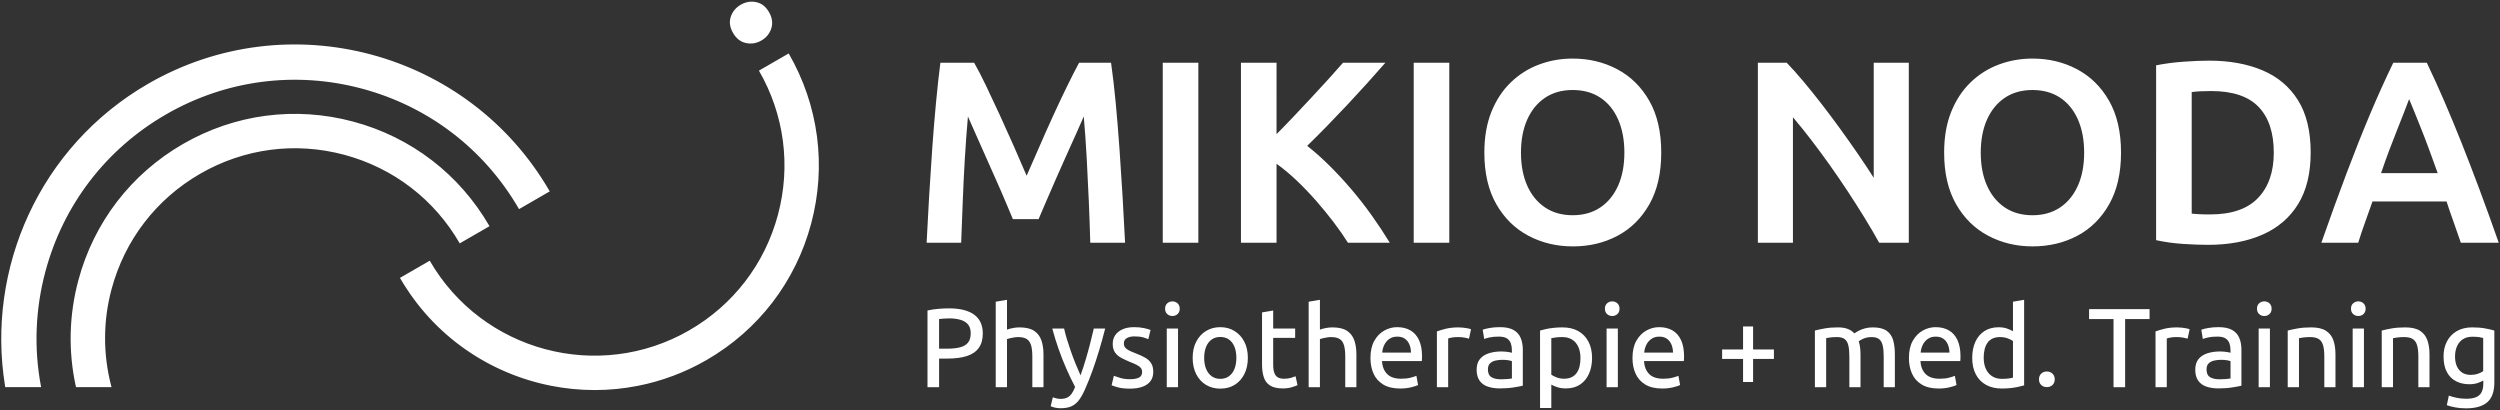 <?xml version="1.0" encoding="UTF-8"?>
<svg id="Logo_Mikio_Noda" xmlns="http://www.w3.org/2000/svg" version="1.1" viewBox="0 0 283.465 46.488">
  <rect x="0" y="0" width="283.465" height="46.488" fill="#333333" stroke="none"/>
  <!-- Generator: Adobe Illustrator 29.0.0, SVG Export Plug-In . SVG Version: 2.1.0 Build 186)  -->
  <defs>
    <style>
      .st0 {
        fill: #fff;
      }
    </style>
  </defs>
  <path class="st0" d="M119.661,20.44c-.383.875-.741,1.699-1.075,2.475-.335.776-.609,1.419-.825,1.929h-2.916c-.217-.511-.486-1.154-.81-1.929s-.683-1.6-1.075-2.475c-.394-.873-.786-1.756-1.179-2.651-.393-.893-.766-1.733-1.119-2.518s-.658-1.473-.913-2.062c-.137,1.571-.255,3.176-.353,4.816-.098,1.64-.177,3.26-.236,4.861s-.118,3.147-.177,4.639h-3.917c.079-1.649.172-3.382.28-5.199.108-1.815.226-3.627.353-5.434.128-1.806.27-3.544.427-5.213s.324-3.191.501-4.565h3.829c.412.727.864,1.6,1.355,2.621.491,1.021,1.006,2.121,1.547,3.299.539,1.178,1.075,2.366,1.605,3.564s1.011,2.308,1.443,3.328c.452-1.02.938-2.13,1.458-3.328s1.05-2.386,1.59-3.564,1.06-2.278,1.561-3.299.947-1.895,1.34-2.621h3.623c.196,1.374.373,2.896.53,4.565.157,1.669.299,3.407.427,5.213.128,1.807.245,3.619.353,5.434.108,1.817.201,3.55.28,5.199h-3.947c-.039-1.492-.093-3.039-.162-4.639s-.147-3.221-.236-4.861-.201-3.245-.339-4.816c-.255.589-.56,1.276-.913,2.062s-.731,1.625-1.134,2.518c-.403.894-.795,1.778-1.178,2.651ZM135.875,7.113h-4.035v20.412h4.035V7.113ZM151.207,25.183c.619.815,1.163,1.595,1.635,2.341h4.742c-.648-1.06-1.34-2.106-2.076-3.137s-1.512-2.022-2.327-2.976c-.815-.951-1.64-1.841-2.474-2.665-.835-.825-1.664-1.561-2.489-2.209.745-.727,1.502-1.482,2.268-2.268s1.527-1.581,2.283-2.386,1.492-1.605,2.209-2.4,1.419-1.586,2.106-2.371h-4.801c-.511.589-1.071,1.217-1.679,1.885-.61.668-1.248,1.36-1.914,2.076-.669.717-1.336,1.428-2.004,2.135s-1.316,1.374-1.944,2.003V7.113h-4.035v20.412h4.035v-8.955c.746.53,1.497,1.154,2.253,1.87.756.718,1.492,1.483,2.21,2.297.716.816,1.384,1.631,2.003,2.446ZM164.329,7.113h-4.035v20.412h4.035V7.113ZM178.32,27.937c-1.826,0-3.501-.403-5.023-1.208s-2.734-1.998-3.637-3.579c-.903-1.581-1.355-3.53-1.355-5.847,0-1.748.265-3.284.795-4.609.53-1.325,1.262-2.44,2.194-3.343.933-.903,2.003-1.581,3.21-2.032,1.208-.452,2.479-.677,3.815-.677,1.845,0,3.529.403,5.051,1.208s2.734,1.998,3.637,3.579,1.355,3.539,1.355,5.876c0,2.317-.447,4.267-1.34,5.847s-2.096,2.773-3.608,3.579-3.21,1.208-5.095,1.208ZM175.182,23.519c.874.589,1.919.884,3.138.884s2.263-.295,3.137-.884,1.546-1.415,2.018-2.475.707-2.307.707-3.741-.236-2.685-.707-3.755-1.144-1.895-2.018-2.474-1.919-.869-3.137-.869-2.264.295-3.138.884-1.546,1.414-2.018,2.474-.707,2.307-.707,3.741.236,2.68.707,3.741,1.144,1.886,2.018,2.475ZM212.456,20.16c-.55-.864-1.149-1.767-1.797-2.71s-1.321-1.895-2.018-2.857c-.698-.962-1.399-1.9-2.106-2.813-.708-.913-1.395-1.767-2.063-2.562-.668-.795-1.296-1.497-1.885-2.106h-3.269v20.412h3.976v-14.227c.687.805,1.384,1.669,2.091,2.592s1.409,1.875,2.107,2.857c.696.983,1.373,1.973,2.032,2.975.658,1.001,1.285,1.989,1.885,2.961.599.972,1.154,1.919,1.664,2.842h3.358V7.113h-3.976v13.048ZM235.548,26.729c-1.512.805-3.21,1.208-5.095,1.208-1.826,0-3.501-.403-5.023-1.208s-2.734-1.998-3.637-3.579c-.903-1.581-1.355-3.53-1.355-5.847,0-1.748.265-3.284.795-4.609.53-1.325,1.262-2.44,2.194-3.343s2.003-1.581,3.21-2.032,2.479-.677,3.815-.677c1.845,0,3.529.403,5.051,1.208s2.734,1.998,3.637,3.579,1.355,3.539,1.355,5.876c0,2.317-.447,4.267-1.34,5.847s-2.096,2.773-3.608,3.579ZM236.314,17.304c0-1.433-.236-2.685-.707-3.755s-1.144-1.895-2.018-2.474-1.919-.869-3.137-.869-2.264.295-3.138.884-1.546,1.414-2.018,2.474-.707,2.307-.707,3.741.236,2.68.707,3.741,1.144,1.886,2.018,2.475c.874.589,1.919.884,3.138.884s2.263-.295,3.137-.884,1.546-1.415,2.018-2.475.707-2.307.707-3.741ZM260.57,23.151c-.952,1.541-2.302,2.695-4.05,3.461-1.749.766-3.799,1.149-6.157,1.149-.825,0-1.767-.034-2.827-.103-1.06-.07-2.081-.211-3.063-.427V7.407c.982-.196,2.022-.334,3.122-.412,1.1-.079,2.062-.118,2.886-.118,2.298,0,4.311.363,6.039,1.09,1.728.727,3.073,1.856,4.035,3.387.962,1.532,1.443,3.515,1.443,5.949,0,2.356-.476,4.306-1.428,5.847ZM257.816,17.304c0-2.258-.574-3.986-1.723-5.184-1.149-1.198-2.941-1.797-5.376-1.797-.491,0-.918.01-1.281.029s-.673.049-.928.088v13.785c.196.02.457.039.78.059s.761.029,1.311.029c2.435,0,4.246-.623,5.435-1.871,1.188-1.246,1.782-2.96,1.782-5.14ZM277.403,22.841h-8.395c-.275.786-.555,1.572-.839,2.357s-.545,1.561-.78,2.327h-4.182c1.021-2.906,1.978-5.542,2.872-7.909.893-2.366,1.767-4.565,2.621-6.597s1.743-4.001,2.665-5.905h3.8c.687,1.433,1.355,2.901,2.003,4.403s1.296,3.068,1.944,4.698c.648,1.631,1.32,3.377,2.018,5.243.697,1.866,1.428,3.889,2.194,6.068h-4.3c-.255-.766-.525-1.541-.81-2.327s-.556-1.571-.81-2.357ZM276.401,19.63c-.335-.923-.653-1.801-.957-2.636-.305-.834-.6-1.605-.884-2.312-.286-.707-.545-1.355-.78-1.944s-.442-1.09-.619-1.502c-.158.412-.35.913-.574,1.502-.227.589-.482,1.237-.767,1.944s-.584,1.478-.898,2.312c-.314.835-.628,1.713-.942,2.636h6.422ZM111.434,37.811c0,.681-.156,1.231-.466,1.653-.31.421-.764.726-1.36.913-.596.187-1.315.281-2.158.281h-.97v3.243h-1.316v-8.695c.358-.084.758-.146,1.201-.185s.846-.057,1.212-.057c1.268,0,2.229.238,2.88.715s.977,1.188.977,2.132ZM110.067,37.797c0-.45-.111-.797-.332-1.04s-.517-.413-.888-.511c-.37-.097-.772-.146-1.207-.146-.246,0-.468.009-.664.026s-.362.034-.498.051v3.359h.919c.554,0,1.03-.049,1.43-.147.4-.098.706-.273.919-.524.213-.25.319-.606.319-1.066ZM117.243,37.504c-.392-.255-.941-.383-1.647-.383-.238,0-.483.024-.733.07-.251.046-.479.109-.683.186v-3.383l-1.277.216v9.691h1.277v-5.452c.059-.026.159-.055.299-.089.141-.034.298-.066.473-.095.174-.03.338-.045.491-.045.417,0,.741.073.971.217s.394.376.491.696c.098.319.147.751.147,1.296v3.472h1.264v-3.728c0-.605-.081-1.137-.242-1.596-.161-.459-.438-.817-.83-1.072ZM123.576,39.067c-.153.593-.315,1.175-.486,1.749-.17.575-.361,1.157-.574,1.744-.195-.434-.387-.884-.574-1.347-.188-.464-.362-.929-.523-1.392-.162-.463-.308-.913-.441-1.347-.132-.434-.241-.842-.325-1.225h-1.341c.213.791.456,1.575.727,2.348.273.776.566,1.52.882,2.234.314.715.642,1.396.983,2.043-.119.315-.253.574-.403.779-.148.204-.323.351-.523.441s-.445.135-.734.135c-.161,0-.323-.022-.485-.065-.162-.042-.29-.081-.383-.114l-.242,1.008c.093.051.244.102.454.153.208.051.432.077.67.077.494,0,.905-.075,1.232-.223.328-.149.614-.386.856-.709.242-.324.474-.74.695-1.252.298-.673.579-1.376.843-2.113.263-.736.514-1.503.753-2.298s.464-1.61.676-2.445h-1.289c-.145.62-.294,1.227-.447,1.818ZM129.845,40.556c-.298-.171-.66-.336-1.086-.499-.315-.119-.57-.23-.766-.332-.196-.102-.339-.212-.428-.332-.089-.119-.134-.272-.134-.459,0-.272.113-.472.338-.6.226-.128.509-.191.849-.191.408,0,.738.036.99.108.251.073.449.143.594.211l.255-1.048c-.162-.067-.406-.137-.734-.21s-.709-.108-1.143-.108c-.494,0-.921.079-1.283.236-.361.157-.64.377-.836.658-.195.281-.294.613-.294.996,0,.401.085.724.255.97.171.247.401.45.69.607.289.158.608.308.957.454.349.135.625.257.83.363.204.107.355.22.454.339s.146.273.146.46c0,.306-.121.518-.363.638-.242.119-.581.179-1.015.179s-.804-.049-1.11-.147c-.307-.098-.545-.177-.716-.236l-.255,1.072c.12.051.351.128.696.23s.806.153,1.385.153c.553,0,1.028-.073,1.424-.217s.698-.357.906-.639c.209-.281.313-.629.313-1.047,0-.4-.079-.725-.237-.976-.157-.251-.385-.461-.682-.632ZM132.935,34.172c-.23,0-.426.075-.588.223-.161.148-.242.35-.242.606s.081.458.242.607c.162.149.358.224.588.224s.425-.075.587-.224c.161-.148.242-.35.242-.607s-.081-.458-.242-.606c-.162-.148-.357-.223-.587-.223ZM132.295,43.901h1.277v-6.651h-1.277v6.651ZM141.086,38.742c.268.519.403,1.128.403,1.825,0,.707-.133,1.321-.397,1.846-.263.523-.627.931-1.091,1.219-.464.289-1.011.434-1.642.434-.613,0-1.156-.145-1.628-.434s-.84-.696-1.104-1.219c-.263-.524-.396-1.139-.396-1.846,0-.697.135-1.306.403-1.825s.638-.924,1.11-1.212c.472-.29,1.011-.434,1.615-.434s1.143.144,1.616.434c.472.289.842.693,1.11,1.212ZM140.186,40.568c0-.475-.073-.893-.217-1.251s-.353-.632-.625-.823c-.273-.192-.6-.288-.984-.288-.374,0-.698.095-.97.288-.273.19-.483.465-.632.823-.148.357-.223.78-.223,1.265,0,.477.075.893.223,1.251.149.357.359.634.632.831.272.195.596.293.97.293.384,0,.711-.097.984-.293.272-.196.481-.473.625-.831s.217-.779.217-1.265ZM146.359,42.847c-.217.064-.47.096-.76.096-.272,0-.5-.047-.682-.141-.184-.092-.322-.257-.415-.491-.094-.234-.14-.552-.14-.951v-3.051h2.49v-1.059h-2.49v-2.044l-1.265.218v5.898c0,.579.071,1.072.211,1.48s.383.718.727.927c.345.208.82.312,1.424.312.366,0,.694-.043.984-.128.289-.084.514-.166.676-.242l-.217-1.008c-.145.059-.326.121-.543.185ZM152.724,37.504c-.392-.255-.941-.383-1.647-.383-.238,0-.483.024-.733.07-.251.046-.479.109-.683.186v-3.383l-1.277.216v9.691h1.277v-5.452c.059-.026.159-.055.299-.089.141-.034.298-.066.473-.095.174-.03.338-.045.491-.045.417,0,.741.073.971.217s.394.376.491.696c.098.319.147.751.147,1.296v3.472h1.264v-3.728c0-.605-.081-1.137-.242-1.596-.161-.459-.438-.817-.83-1.072ZM160.894,38.557c.23.49.345,1.109.345,1.857,0,.077-.002.163-.006.256-.005.093-.011.184-.02.268h-4.519c.042.63.241,1.121.593,1.475.353.353.884.53,1.59.53.408,0,.759-.039,1.052-.116.295-.077.517-.148.671-.216l.191,1.047c-.144.077-.406.161-.785.255-.378.094-.793.14-1.244.14-.783,0-1.425-.151-1.922-.453-.498-.302-.864-.713-1.098-1.233-.235-.518-.351-1.11-.351-1.774,0-.783.145-1.432.434-1.947.29-.515.667-.903,1.13-1.162.464-.259.951-.389,1.462-.389.579,0,1.079.121,1.5.363.422.242.747.609.977,1.098ZM159.988,39.98c-.009-.357-.073-.672-.191-.944-.12-.272-.292-.485-.517-.638s-.509-.23-.849-.23c-.349,0-.647.084-.893.255-.247.171-.439.394-.574.67-.136.277-.217.573-.242.888h3.268ZM165.906,37.153c-.184-.022-.355-.031-.517-.031-.553,0-1.036.051-1.449.153-.412.102-.751.204-1.015.306v6.32h1.277v-5.516c.068-.034.202-.07.403-.109.199-.037.427-.057.682-.057.306,0,.568.022.785.064s.381.081.492.115l.23-1.06c-.085-.041-.209-.079-.37-.108-.162-.029-.335-.055-.517-.077ZM172.424,38.315c.162.387.242.832.242,1.333v4.086c-.213.051-.554.115-1.021.191-.468.077-1,.115-1.596.115-.511,0-.964-.069-1.36-.204s-.704-.361-.926-.677c-.221-.314-.332-.727-.332-1.237,0-.503.124-.905.37-1.208.247-.302.583-.52,1.009-.658.425-.135.897-.204,1.417-.204.239,0,.479.018.722.051.242.034.403.069.479.102v-.306c0-.272-.038-.523-.115-.753s-.22-.417-.428-.562c-.209-.144-.517-.217-.926-.217-.425,0-.773.029-1.041.089s-.478.119-.631.179l-.167-1.048c.171-.067.43-.134.78-.197.349-.064.74-.095,1.174-.095.647,0,1.159.106,1.538.318.379.214.649.513.811.901ZM171.428,40.951c-.077-.034-.209-.068-.396-.102-.188-.034-.413-.051-.677-.051s-.521.027-.772.083c-.251.055-.46.159-.626.312s-.248.387-.248.702c0,.417.132.707.396.869.263.161.621.242,1.072.242.264,0,.505-.008.722-.026.217-.016.394-.037.53-.063v-1.966ZM180.103,38.73c.277.519.415,1.137.415,1.852,0,.681-.118,1.28-.351,1.801-.235.518-.57.925-1.008,1.219-.439.293-.977.44-1.616.44-.357,0-.678-.047-.963-.14-.286-.093-.513-.191-.683-.294v2.656h-1.277v-8.784c.196-.06.424-.118.683-.173s.547-.1.862-.134c.315-.034.647-.051.996-.051.69,0,1.283.137,1.782.414.498.277.885.675,1.161,1.194ZM179.203,40.607c0-.494-.082-.921-.248-1.283-.167-.362-.403-.636-.709-.824-.306-.187-.673-.281-1.099-.281-.306,0-.564.015-.772.045-.209.029-.369.057-.479.082v4.137c.135.102.334.204.594.306.259.102.547.153.861.153.333,0,.616-.058.849-.173.235-.115.426-.277.574-.485.149-.208.258-.456.326-.74.068-.286.102-.599.102-.939ZM182.804,34.172c-.23,0-.426.075-.588.223-.161.148-.242.35-.242.606s.081.458.242.607c.162.149.358.224.588.224s.425-.075.587-.224c.161-.148.242-.35.242-.607s-.081-.458-.242-.606c-.162-.148-.357-.223-.587-.223ZM182.165,43.901h1.277v-6.651h-1.277v6.651ZM190.604,38.557c.23.49.345,1.109.345,1.857,0,.077-.002.163-.006.256-.005.093-.011.184-.02.268h-4.519c.042.63.241,1.121.593,1.475.353.353.884.53,1.59.53.408,0,.759-.039,1.052-.116.295-.077.517-.148.671-.216l.191,1.047c-.144.077-.406.161-.785.255-.378.094-.793.14-1.244.14-.783,0-1.425-.151-1.922-.453-.498-.302-.864-.713-1.098-1.233-.235-.518-.351-1.11-.351-1.774,0-.783.145-1.432.434-1.947.29-.515.667-.903,1.13-1.162.464-.259.951-.389,1.462-.389.579,0,1.079.121,1.5.363.422.242.747.609.977,1.098ZM189.698,39.98c-.009-.357-.073-.672-.191-.944-.12-.272-.292-.485-.517-.638s-.509-.23-.849-.23c-.349,0-.647.084-.893.255-.247.171-.439.394-.574.67-.136.277-.217.573-.242.888h3.268ZM198.776,37.019h-1.137v2.604h-2.375v1.073h2.375v2.617h1.137v-2.617h2.361v-1.073h-2.361v-2.604ZM213.924,37.51c-.362-.259-.888-.389-1.577-.389-.324,0-.623.037-.9.114s-.517.171-.722.281c-.204.112-.361.204-.472.281-.188-.212-.432-.378-.734-.497-.302-.12-.678-.179-1.13-.179-.562,0-1.064.039-1.506.121-.443.081-.809.16-1.099.237v6.422h1.277v-5.554c.059-.018.148-.036.268-.057.119-.022.259-.039.421-.051.162-.014.337-.02.523-.02.392,0,.687.077.888.23s.339.394.415.721c.077.328.115.748.115,1.259v3.472h1.264v-3.716c0-.281-.017-.548-.051-.803-.033-.256-.084-.486-.153-.69.077-.051.184-.115.319-.191.136-.077.3-.142.492-.198.191-.055.406-.082.645-.082.374,0,.66.077.855.23s.332.394.408.721c.077.328.115.748.115,1.259v3.472h1.265v-3.728c0-.605-.064-1.135-.191-1.59-.128-.455-.373-.813-.734-1.072ZM221.948,38.557c.23.49.345,1.109.345,1.857,0,.077-.002.163-.006.256-.005.093-.011.184-.02.268h-4.519c.042.63.241,1.121.593,1.475.353.353.884.53,1.59.53.408,0,.759-.039,1.052-.116.295-.077.517-.148.671-.216l.191,1.047c-.144.077-.406.161-.785.255-.378.094-.793.14-1.244.14-.783,0-1.425-.151-1.922-.453-.498-.302-.864-.713-1.098-1.233-.235-.518-.351-1.11-.351-1.774,0-.783.145-1.432.434-1.947.29-.515.667-.903,1.13-1.162.464-.259.951-.389,1.462-.389.579,0,1.079.121,1.5.363.422.242.747.609.977,1.098ZM221.042,39.98c-.009-.357-.073-.672-.191-.944-.12-.272-.292-.485-.517-.638s-.509-.23-.849-.23c-.349,0-.647.084-.893.255-.247.171-.439.394-.574.67-.136.277-.217.573-.242.888h3.268ZM228.243,34.21l1.264-.216v9.703c-.187.051-.41.107-.67.166-.26.059-.547.106-.862.14s-.651.051-1.008.051c-.681,0-1.273-.138-1.775-.415-.503-.276-.889-.673-1.162-1.194-.272-.518-.408-1.136-.408-1.851,0-.698.117-1.307.351-1.826.234-.519.574-.926,1.021-1.219s.986-.441,1.615-.441c.366,0,.687.049.964.147s.5.198.671.3v-3.346ZM228.243,38.666c-.136-.102-.337-.202-.6-.299-.264-.098-.554-.147-.869-.147-.332,0-.615.055-.848.166-.235.111-.426.272-.575.485-.148.213-.257.462-.325.747-.069.285-.102.598-.102.939,0,.503.084.932.255,1.289.17.358.408.632.715.824s.669.287,1.086.287c.306,0,.565-.014.779-.044.212-.029.374-.062.485-.095v-4.15ZM232.085,42.121c-.256,0-.468.081-.639.242-.17.163-.255.379-.255.652,0,.263.085.477.255.638.171.161.383.242.639.242s.467-.081.638-.242c.17-.161.255-.375.255-.638,0-.273-.085-.489-.255-.652-.171-.161-.383-.242-.638-.242ZM236.873,36.176h2.771v7.724h1.316v-7.724h2.771v-1.124h-6.857v1.124ZM247.387,37.153c-.184-.022-.355-.031-.517-.031-.553,0-1.036.051-1.449.153-.412.102-.751.204-1.015.306v6.32h1.277v-5.516c.068-.034.202-.07.403-.109.199-.037.427-.057.682-.057.306,0,.568.022.785.064s.381.081.492.115l.23-1.06c-.085-.041-.209-.079-.37-.108-.162-.029-.335-.055-.517-.077ZM253.905,38.315c.162.387.242.832.242,1.333v4.086c-.213.051-.554.115-1.021.191-.468.077-1,.115-1.596.115-.511,0-.964-.069-1.36-.204s-.704-.361-.926-.677c-.221-.314-.332-.727-.332-1.237,0-.503.124-.905.37-1.208.247-.302.583-.52,1.009-.658.425-.135.897-.204,1.417-.204.239,0,.479.018.722.051.242.034.403.069.479.102v-.306c0-.272-.038-.523-.115-.753s-.22-.417-.428-.562c-.209-.144-.517-.217-.926-.217-.425,0-.773.029-1.041.089s-.478.119-.631.179l-.167-1.048c.171-.067.43-.134.78-.197.349-.064.74-.095,1.174-.095.647,0,1.159.106,1.538.318.379.214.649.513.811.901ZM252.91,40.951c-.077-.034-.209-.068-.396-.102-.188-.034-.413-.051-.677-.051s-.521.027-.772.083c-.251.055-.46.159-.626.312s-.248.387-.248.702c0,.417.132.707.396.869.263.161.621.242,1.072.242.264,0,.505-.008.722-.026.217-.016.394-.037.53-.063v-1.966ZM256.739,34.172c-.23,0-.426.075-.588.223-.161.148-.242.35-.242.606s.081.458.242.607c.162.149.358.224.588.224s.425-.075.587-.224c.161-.148.242-.35.242-.607s-.081-.458-.242-.606c-.162-.148-.357-.223-.587-.223ZM256.1,43.901h1.277v-6.651h-1.277v6.651ZM263.73,37.504c-.397-.255-.951-.383-1.667-.383-.587,0-1.106.039-1.557.121-.452.081-.822.16-1.111.237v6.422h1.277v-5.554c.093-.026.257-.053.492-.082.234-.03.491-.045.772-.045.417,0,.741.073.971.217s.394.376.491.696c.098.319.147.751.147,1.296v3.472h1.264v-3.728c0-.613-.081-1.147-.242-1.602-.161-.456-.44-.811-.835-1.066ZM266.761,43.901h1.277v-6.651h-1.277v6.651ZM267.4,34.172c-.23,0-.426.075-.588.223-.161.148-.242.35-.242.606s.081.458.242.607c.162.149.358.224.588.224s.425-.075.587-.224c.161-.148.242-.35.242-.607s-.081-.458-.242-.606c-.162-.148-.357-.223-.587-.223ZM274.391,37.504c-.397-.255-.951-.383-1.667-.383-.587,0-1.106.039-1.557.121-.452.081-.822.16-1.111.237v6.422h1.277v-5.554c.093-.026.257-.053.492-.082.234-.03.491-.045.772-.045.417,0,.741.073.971.217s.394.376.491.696c.098.319.147.751.147,1.296v3.472h1.264v-3.728c0-.613-.081-1.147-.242-1.602-.161-.456-.44-.811-.835-1.066ZM281.764,37.235c.425.077.779.158,1.059.243v5.886c0,1.03-.266,1.776-.797,2.24-.532.464-1.339.696-2.42.696-.417,0-.813-.034-1.187-.102-.375-.069-.703-.153-.984-.255l.23-1.086c.247.094.541.177.882.249.34.073.702.108,1.085.108.459,0,.833-.059,1.117-.179.286-.119.494-.306.625-.562.133-.255.198-.579.198-.97v-.357c-.145.084-.351.177-.619.275-.268.097-.594.146-.977.146-.553,0-1.051-.113-1.493-.339-.443-.226-.789-.571-1.041-1.041-.251-.467-.377-1.064-.377-1.787,0-.638.13-1.205.39-1.698.259-.493.632-.882,1.117-1.162s1.063-.42,1.736-.42c.545,0,1.03.037,1.456.114ZM281.559,38.321c-.12-.033-.275-.066-.466-.096-.191-.029-.449-.044-.773-.044-.416,0-.77.093-1.059.281s-.511.449-.664.785-.23.726-.23,1.167c0,.367.046.681.14.945.093.264.221.481.383.651.162.171.347.296.556.377.208.081.432.122.67.122.298,0,.577-.043.836-.128.26-.085.461-.188.607-.306v-3.754ZM52.128,27.594l3.375-1.948c-3.399-5.887-8.886-10.097-15.452-11.857-6.566-1.762-13.424-.857-19.31,2.542-5.887,3.399-10.098,8.887-11.857,15.453-1.065,3.972-1.148,8.051-.3,11.958.011.052.021.104.032.155h4.032c-.014-.052-.031-.103-.044-.155-.922-3.556-.933-7.304.044-10.95,1.49-5.561,5.056-10.207,10.041-13.086,4.985-2.879,10.792-3.645,16.353-2.153,5.56,1.489,10.208,5.056,13.086,10.04ZM18.807,12.982c6.781-3.915,14.681-4.955,22.244-2.929,7.563,2.026,13.885,6.877,17.8,13.658l3.482-2.011C53.144,5.783,32.716.31,16.797,9.499,4.473,16.614-1.584,30.463.57,43.742c.008.052.014.104.023.155h4.073c-.01-.052-.023-.103-.032-.155-.795-4.25-.637-8.659.515-12.959,2.027-7.563,6.877-13.886,13.659-17.8ZM86.053,8.008c2.878,4.985,3.643,10.792,2.153,16.353-1.49,5.561-5.056,10.207-10.041,13.086-10.291,5.941-23.497,2.404-29.439-7.887l-3.375,1.948c3.818,6.613,10.176,10.864,17.137,12.235,1.624.32,3.28.484,4.944.484,1.64,0,3.288-.161,4.921-.484,2.662-.527,5.283-1.49,7.76-2.92,5.887-3.399,10.098-8.887,11.857-15.453,1.759-6.565.856-13.423-2.542-19.309l-3.375,1.948ZM84.574,4.876c.611.136,1.197.04,1.758-.283.561-.324.936-.783,1.124-1.381.188-.596.101-1.209-.262-1.838-.363-.629-.848-1.007-1.453-1.133s-1.189-.027-1.75.296c-.561.324-.939.78-1.132,1.368s-.108,1.196.255,1.826c.363.629.85,1.011,1.461,1.146Z"/>
</svg>